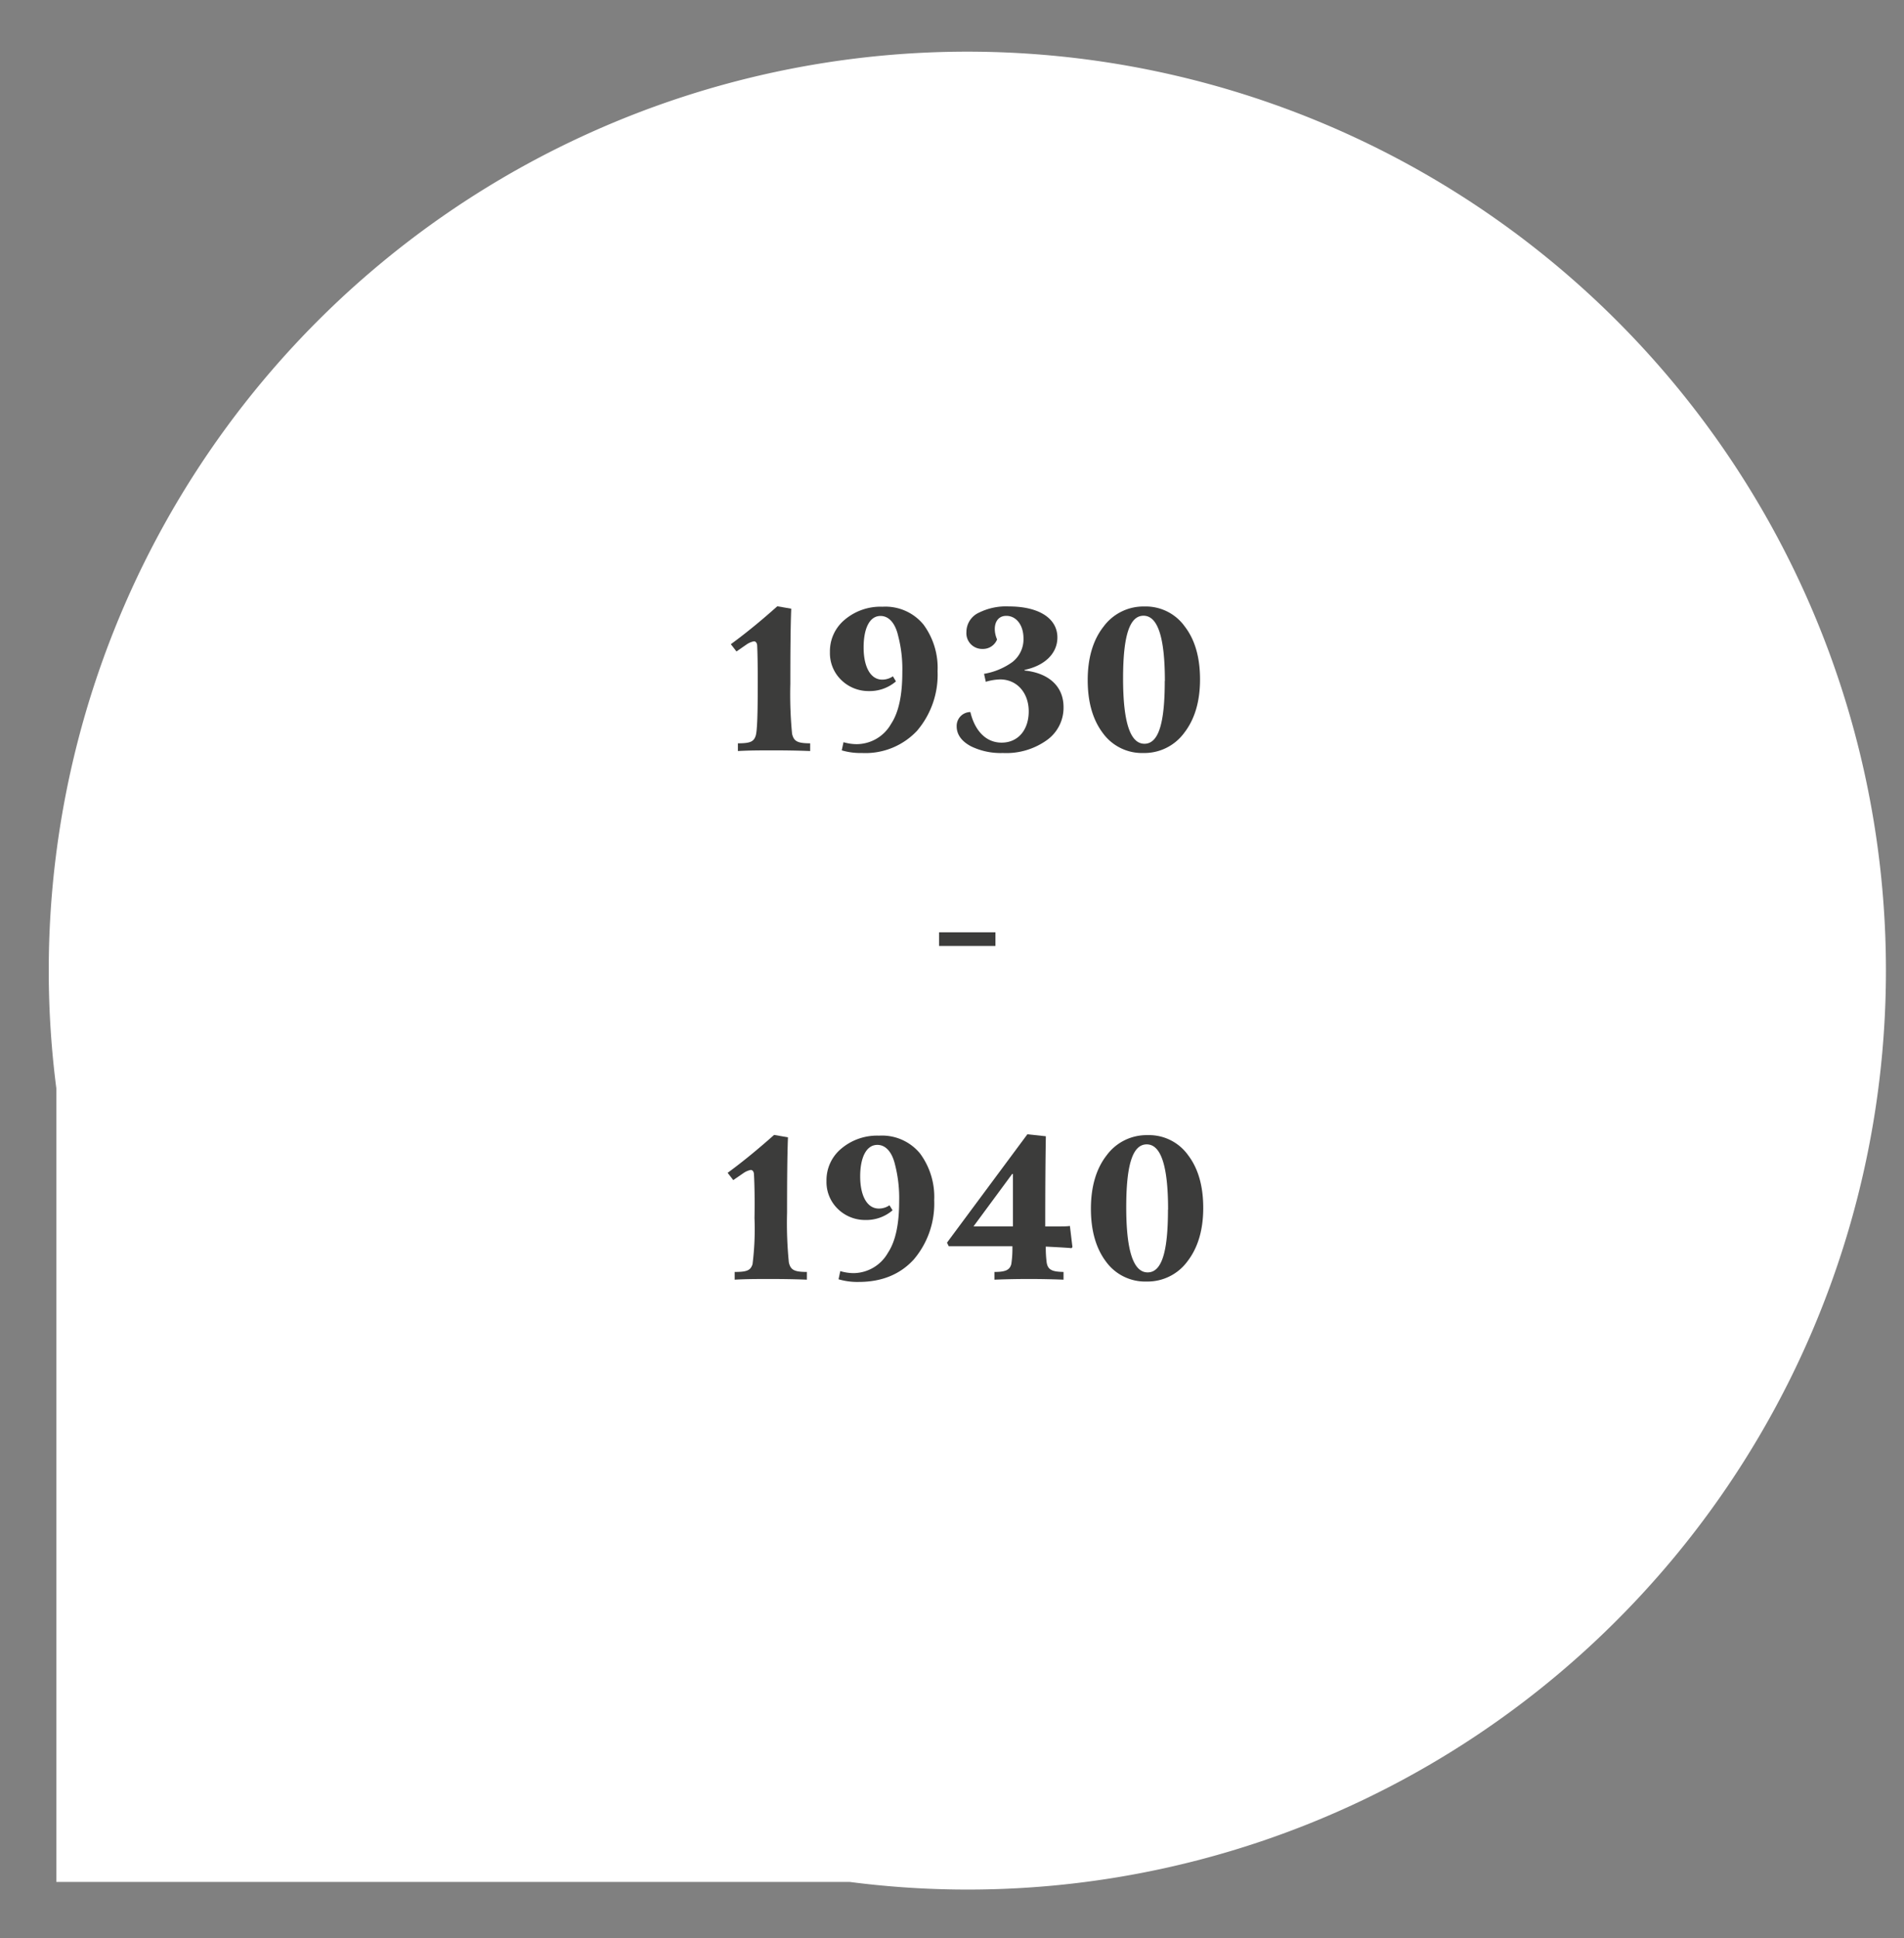 <svg id="Layer_1" data-name="Layer 1" xmlns="http://www.w3.org/2000/svg" viewBox="0 0 338 344"><rect x="0" y="0" width="338" height="344" fill="#808080" stroke="none"/><defs><style>.cls-1{fill:#fff;}.cls-2{fill:#3c3c3b;}</style></defs><path class="cls-1" d="M287,287.58A163.07,163.07,0,1,0,10,193.15V334H150.85A162.8,162.8,0,0,0,287,287.58Z"/><path class="cls-2" d="M134.42,114.72c0-.59-.24-.9-.59-.9a3.52,3.52,0,0,0-1.33.58l-1.76,1.22-1-1.29c2.74-2,5.48-4.26,8.25-6.73l2.47.43c-.12,3-.16,7.43-.16,13.33a73,73,0,0,0,.31,8.88c.31,1.29.9,1.68,3.21,1.68v1.37c-2-.08-4.19-.12-6.41-.12s-4.42,0-6.42.12v-1.37c2.19,0,2.82-.28,3.17-1.37.24-.82.35-3.52.35-8.17C134.53,118.74,134.49,116.2,134.42,114.72Z"/><path class="cls-2" d="M162.8,129.69a12.56,12.56,0,0,1-9.78,3.95,11.7,11.7,0,0,1-3.59-.47l.31-1.45a8.31,8.31,0,0,0,2.34.35,7.06,7.06,0,0,0,6.1-3.59c1.37-2.07,2-5.12,2-9.15a23.4,23.4,0,0,0-.75-6.53c-.5-2.15-1.6-3.48-3.12-3.48-2,0-3,2.31-3,5.59s1.13,5.71,3.32,5.71a3.37,3.37,0,0,0,1.88-.59l.54.9a7.14,7.14,0,0,1-4.8,1.72,6.91,6.91,0,0,1-4.85-1.91,6.62,6.62,0,0,1-2.07-5,7.26,7.26,0,0,1,2.62-5.75,9.83,9.83,0,0,1,6.72-2.31,8.74,8.74,0,0,1,7.27,3.17,12.94,12.94,0,0,1,2.5,8.29A15.3,15.3,0,0,1,162.8,129.69Z"/><path class="cls-2" d="M185.82,131.37a12.38,12.38,0,0,1-7.78,2.27,12.05,12.05,0,0,1-5.63-1.17c-1.72-.9-2.58-2.12-2.58-3.56a2.46,2.46,0,0,1,2.43-2.54c.74,3.12,2.62,5.43,5.55,5.43s4.81-2.27,4.81-5.55-2.08-5.67-5.09-5.67A9.76,9.76,0,0,0,175,121l-.31-1.41a12.08,12.08,0,0,0,5-2.07,5.11,5.11,0,0,0,2-4.22c0-2.38-1.29-4-3.05-4-2,0-2.5,2.19-1.64,4.19a2.69,2.69,0,0,1-2.58,1.68,2.79,2.79,0,0,1-2.86-3,3.77,3.77,0,0,1,2.23-3.44,10.8,10.8,0,0,1,5.32-1.1c5.31,0,8.6,2.11,8.6,5.51,0,2.82-2.23,5-5.83,5.75V119c4.19.43,6.92,2.73,6.92,6.49A7.05,7.05,0,0,1,185.82,131.37Z"/><path class="cls-2" d="M195.79,130.12c-1.8-2.38-2.7-5.51-2.7-9.42s.94-7.12,2.82-9.5a8.78,8.78,0,0,1,7.23-3.56,8.51,8.51,0,0,1,7.19,3.56q2.7,3.51,2.7,9.38t-2.82,9.5a8.78,8.78,0,0,1-7.23,3.56A8.58,8.58,0,0,1,195.79,130.12Zm11-9.26c0-7.71-1.25-11.58-3.79-11.58s-3.63,3.72-3.63,11.14c0,7.71,1.25,11.58,3.79,11.58S206.77,128.28,206.77,120.86Z"/><path class="cls-2" d="M166.71,167.88v-2.42h10v2.42Z"/><path class="cls-2" d="M133.85,208.54c0-.59-.23-.9-.59-.9a3.49,3.49,0,0,0-1.33.59l-1.76,1.21-1-1.29c2.73-2,5.47-4.26,8.25-6.73l2.46.43c-.12,3-.16,7.43-.16,13.33a69.89,69.89,0,0,0,.32,8.88c.31,1.29.89,1.68,3.2,1.68v1.37c-2-.08-4.18-.12-6.41-.12s-4.42,0-6.41.12v-1.37c2.19,0,2.81-.27,3.17-1.37a49.77,49.77,0,0,0,.35-8.17C134,212.56,133.93,210,133.85,208.54Z"/><path class="cls-2" d="M162.23,223.51c-2.38,2.62-5.63,4-9.77,4a11.73,11.73,0,0,1-3.6-.47l.31-1.45a8.4,8.4,0,0,0,2.35.36,7.09,7.09,0,0,0,6.1-3.6c1.37-2.07,2-5.12,2-9.15a23.83,23.83,0,0,0-.74-6.53c-.51-2.15-1.61-3.48-3.13-3.48-2,0-3.05,2.31-3.05,5.59s1.13,5.71,3.32,5.71a3.33,3.33,0,0,0,1.88-.58l.55.89a7.16,7.16,0,0,1-4.81,1.72,6.92,6.92,0,0,1-4.85-1.91,6.62,6.62,0,0,1-2.07-5,7.26,7.26,0,0,1,2.62-5.75,9.86,9.86,0,0,1,6.72-2.31,8.74,8.74,0,0,1,7.27,3.17,12.94,12.94,0,0,1,2.51,8.29A15.31,15.31,0,0,1,162.23,223.51Z"/><path class="cls-2" d="M190.38,221.32l-.16.2c-.74-.08-2.27-.16-4.57-.28a20.51,20.51,0,0,0,.15,2.78c.2,1.37,1,1.68,3,1.72v1.37c-4.06-.16-8.21-.16-12.27,0v-1.37c1.91,0,2.73-.31,3-1.41a18.52,18.52,0,0,0,.19-3.16h-11.3l-.31-.63,14.27-19.23,3.28.35c-.07,3.79-.11,9.11-.11,16h2.19c1,0,1.72,0,2.19-.08Zm-10.72-12.94-6.84,9.27c1.45,0,3.76,0,7,0,0-5,0-8.1,0-9.31Z"/><path class="cls-2" d="M196.36,223.94c-1.8-2.38-2.7-5.51-2.7-9.42s.94-7.12,2.81-9.5a8.79,8.79,0,0,1,7.24-3.56A8.51,8.51,0,0,1,210.9,205q2.7,3.53,2.7,9.38t-2.82,9.5a8.78,8.78,0,0,1-7.23,3.56A8.58,8.58,0,0,1,196.36,223.94Zm11-9.26c0-7.71-1.25-11.58-3.79-11.58s-3.64,3.72-3.64,11.15c0,7.7,1.26,11.57,3.8,11.57S207.34,222.1,207.34,214.68Z"/></svg>